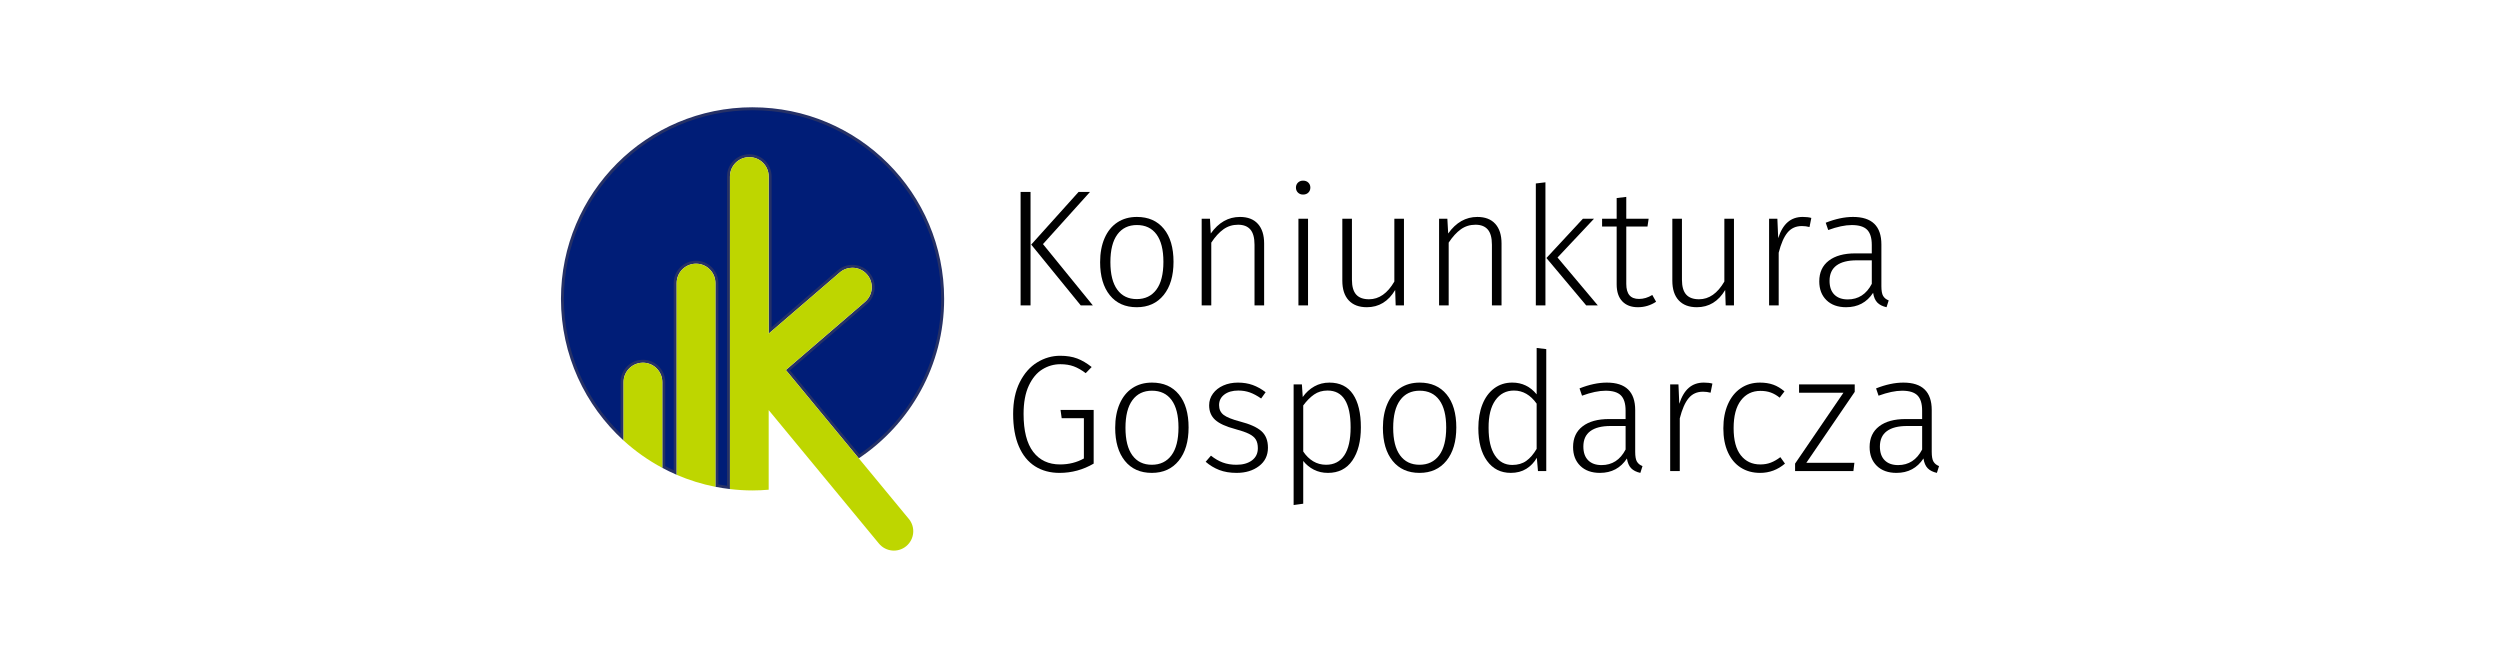 <?xml version="1.0" encoding="UTF-8"?>
<svg id="Warstwa_1" data-name="Warstwa 1" xmlns="http://www.w3.org/2000/svg" viewBox="0 0 380 100">
  <defs>
    <style>
      .cls-1 {
        fill: #263166;
      }

      .cls-2 {
        fill: #bed600;
      }

      .cls-3 {
        fill: #001d77;
      }
    </style>
  </defs>
  <g>
    <path d="M156.642,46.42h-1.511v-17.249h1.511v17.249ZM158.531,37.103l7.58,9.317h-1.838l-7.529-9.242,7.202-8.007h1.737l-7.152,7.932Z"/>
    <path d="M176.901,34.774c.982,1.2,1.473,2.875,1.473,5.024,0,2.132-.5,3.815-1.498,5.049-.999,1.234-2.363,1.851-4.092,1.851-1.747,0-3.11-.608-4.092-1.826-.982-1.217-1.474-2.892-1.474-5.024,0-1.393.227-2.61.68-3.651.454-1.041,1.1-1.838,1.939-2.392s1.83-.831,2.972-.831c1.745,0,3.11.6,4.092,1.8ZM169.837,35.642c-.705.957-1.057,2.359-1.057,4.205,0,1.83.348,3.223,1.045,4.18.697.957,1.683,1.435,2.959,1.435,1.275,0,2.27-.478,2.984-1.435s1.07-2.367,1.07-4.231c0-1.83-.349-3.219-1.045-4.168-.697-.948-1.691-1.423-2.984-1.423-1.276,0-2.267.478-2.972,1.435Z"/>
    <path d="M191.204,34.031c.63.705.944,1.696.944,2.972v9.418h-1.461v-9.216c0-1.057-.21-1.83-.63-2.316-.42-.487-1.041-.73-1.863-.73-.84,0-1.582.231-2.229.693-.647.462-1.263,1.137-1.851,2.027v9.544h-1.46v-13.17h1.259l.126,2.241c1.191-1.679,2.669-2.518,4.432-2.518,1.191,0,2.103.353,2.732,1.057Z"/>
    <path d="M198.871,27.761c.202.202.302.453.302.756s-.101.554-.302.755c-.201.202-.47.302-.805.302-.319,0-.579-.101-.781-.302-.202-.201-.302-.453-.302-.755s.101-.554.302-.756c.202-.201.462-.302.781-.302.336,0,.604.101.805.302ZM198.821,46.42h-1.46v-13.17h1.46v13.17Z"/>
    <path d="M213.401,46.42h-1.259l-.076-2.342c-1.041,1.746-2.476,2.619-4.306,2.619-1.192,0-2.111-.348-2.757-1.045-.647-.696-.97-1.691-.97-2.984v-9.418h1.461v9.267c0,1.024.214,1.775.642,2.254.428.479,1.078.718,1.952.718,1.527,0,2.811-.898,3.852-2.694v-9.544h1.461v13.17Z"/>
    <path d="M227.289,34.031c.63.705.944,1.696.944,2.972v9.418h-1.461v-9.216c0-1.057-.21-1.83-.63-2.316-.42-.487-1.041-.73-1.863-.73-.84,0-1.582.231-2.229.693-.647.462-1.263,1.137-1.851,2.027v9.544h-1.46v-13.17h1.259l.126,2.241c1.191-1.679,2.669-2.518,4.432-2.518,1.191,0,2.103.353,2.732,1.057Z"/>
    <path d="M234.906,46.42h-1.46v-18.533l1.46-.176v18.71ZM236.745,39.143l6.119,7.277h-1.763l-6.044-7.202,5.54-5.968h1.688l-5.54,5.892Z"/>
    <path d="M251.727,45.866c-.84.554-1.763.831-2.77.831-1.008,0-1.797-.298-2.368-.894-.571-.596-.856-1.456-.856-2.581v-8.788h-2.216v-1.183h2.216v-3.148l1.46-.176v3.324h3.4l-.176,1.183h-3.223v8.713c0,.772.16,1.347.479,1.725.318.378.805.567,1.46.567.689,0,1.36-.201,2.015-.604l.579,1.033Z"/>
    <path d="M263.562,46.42h-1.259l-.076-2.342c-1.041,1.746-2.476,2.619-4.306,2.619-1.192,0-2.111-.348-2.757-1.045-.647-.696-.97-1.691-.97-2.984v-9.418h1.461v9.267c0,1.024.214,1.775.642,2.254.428.479,1.078.718,1.952.718,1.527,0,2.811-.898,3.852-2.694v-9.544h1.461v13.17Z"/>
    <path d="M275.322,33.124l-.277,1.385c-.369-.101-.756-.151-1.158-.151-.907,0-1.633.327-2.178.982-.546.655-.995,1.679-1.348,3.072v8.008h-1.46v-13.17h1.259l.126,2.946c.352-1.091.835-1.901,1.448-2.43.612-.529,1.372-.793,2.279-.793.52,0,.957.05,1.309.151Z"/>
    <path d="M286.238,44.985c.176.302.457.529.843.68l-.327,1.033c-.605-.135-1.07-.369-1.398-.705-.327-.335-.541-.831-.642-1.486-.957,1.46-2.326,2.191-4.105,2.191-1.259,0-2.254-.357-2.984-1.07-.73-.713-1.096-1.666-1.096-2.858,0-1.36.482-2.409,1.448-3.148.965-.739,2.304-1.108,4.016-1.108h2.518v-1.284c0-1.057-.235-1.826-.705-2.304-.47-.479-1.25-.718-2.342-.718-1.007,0-2.2.252-3.576.755l-.378-1.108c1.477-.587,2.862-.881,4.155-.881,2.87,0,4.306,1.393,4.306,4.18v6.346c0,.689.088,1.184.264,1.486ZM284.513,43.146v-3.576h-2.291c-1.343,0-2.368.26-3.072.78-.705.521-1.058,1.301-1.058,2.342,0,.906.243,1.603.73,2.09.487.487,1.167.73,2.04.73,1.611,0,2.829-.789,3.651-2.367Z"/>
    <path d="M163.731,54.49c.73.277,1.464.709,2.203,1.297l-.906.932c-.622-.47-1.226-.814-1.813-1.032-.588-.218-1.268-.327-2.04-.327-.974,0-1.885.26-2.732.78-.848.521-1.536,1.347-2.065,2.48-.529,1.133-.793,2.565-.793,4.294,0,2.568.487,4.491,1.461,5.766.973,1.276,2.333,1.914,4.079,1.914,1.343,0,2.551-.302,3.626-.906v-6.119h-3.374l-.176-1.259h5.036v8.159c-1.612.94-3.341,1.41-5.188,1.41-1.427,0-2.669-.336-3.727-1.007-1.057-.671-1.876-1.678-2.455-3.022-.579-1.343-.869-2.988-.869-4.935,0-1.88.336-3.488,1.008-4.822.671-1.335,1.552-2.338,2.644-3.009,1.091-.671,2.257-1.007,3.5-1.007.99,0,1.851.138,2.581.415Z"/>
    <path d="M179.192,59.955c.982,1.2,1.473,2.875,1.473,5.024,0,2.132-.5,3.815-1.498,5.049-.999,1.234-2.363,1.851-4.092,1.851-1.747,0-3.11-.608-4.092-1.826-.982-1.217-1.474-2.892-1.474-5.024,0-1.393.227-2.61.68-3.651.454-1.041,1.1-1.838,1.939-2.392s1.83-.831,2.972-.831c1.745,0,3.11.6,4.092,1.8ZM172.129,60.824c-.705.957-1.057,2.359-1.057,4.205,0,1.83.348,3.223,1.045,4.18.697.957,1.683,1.435,2.959,1.435,1.275,0,2.27-.478,2.984-1.435s1.07-2.367,1.07-4.231c0-1.83-.349-3.219-1.045-4.168-.697-.948-1.691-1.423-2.984-1.423-1.276,0-2.267.478-2.972,1.435Z"/>
    <path d="M190.41,58.52c.671.243,1.326.609,1.964,1.095l-.68.957c-.604-.419-1.175-.726-1.712-.919-.537-.193-1.125-.29-1.763-.29-.874,0-1.578.201-2.115.604s-.806.94-.806,1.612c0,.638.231,1.133.693,1.486.461.353,1.297.689,2.505,1.007,1.494.386,2.572.873,3.236,1.46.663.588.995,1.427.995,2.518,0,1.175-.453,2.107-1.359,2.795-.907.689-2.04,1.033-3.4,1.033-1.007,0-1.889-.147-2.644-.44-.756-.294-1.444-.709-2.065-1.247l.806-.932c.588.47,1.188.819,1.801,1.045.612.227,1.305.34,2.077.34.973,0,1.758-.222,2.355-.667.596-.444.894-1.061.894-1.851,0-.537-.101-.974-.302-1.309-.201-.336-.545-.625-1.032-.869-.487-.243-1.201-.491-2.141-.743-1.394-.369-2.396-.831-3.009-1.385-.613-.554-.919-1.293-.919-2.216,0-.655.192-1.246.579-1.775.386-.529.91-.94,1.574-1.234.663-.294,1.405-.44,2.229-.44.822,0,1.57.122,2.241.365Z"/>
    <path d="M205.657,59.93c.797,1.183,1.196,2.858,1.196,5.024,0,2.115-.433,3.798-1.297,5.049-.865,1.251-2.103,1.876-3.714,1.876-.789,0-1.503-.164-2.14-.491-.638-.327-1.175-.768-1.612-1.322v6.497l-1.46.202v-18.332h1.259l.126,1.914c.486-.688,1.074-1.225,1.763-1.612.688-.386,1.451-.579,2.291-.579,1.595,0,2.791.592,3.588,1.775ZM204.336,69.209c.638-.957.957-2.376.957-4.256,0-3.727-1.167-5.59-3.5-5.59-.789,0-1.474.201-2.053.604s-1.129.957-1.649,1.662v7c.42.638.923,1.133,1.511,1.486s1.242.529,1.964.529c1.209,0,2.131-.478,2.77-1.435Z"/>
    <path d="M219.885,59.955c.982,1.2,1.473,2.875,1.473,5.024,0,2.132-.5,3.815-1.498,5.049-.999,1.234-2.363,1.851-4.092,1.851-1.747,0-3.11-.608-4.092-1.826-.982-1.217-1.474-2.892-1.474-5.024,0-1.393.227-2.61.68-3.651.454-1.041,1.1-1.838,1.939-2.392s1.83-.831,2.972-.831c1.745,0,3.11.6,4.092,1.8ZM212.821,60.824c-.705.957-1.057,2.359-1.057,4.205,0,1.83.348,3.223,1.045,4.18.697.957,1.683,1.435,2.959,1.435,1.275,0,2.27-.478,2.984-1.435s1.07-2.367,1.07-4.231c0-1.83-.349-3.219-1.045-4.168-.697-.948-1.691-1.423-2.984-1.423-1.276,0-2.267.478-2.972,1.435Z"/>
    <path d="M235.031,53.068v18.533h-1.259l-.176-2.015c-.403.705-.936,1.263-1.599,1.675s-1.448.617-2.355.617c-1.528,0-2.732-.608-3.613-1.826-.882-1.217-1.322-2.875-1.322-4.973,0-1.36.205-2.56.617-3.601.411-1.041,1.007-1.855,1.788-2.443.781-.587,1.7-.881,2.757-.881,1.494,0,2.728.596,3.702,1.788v-7.051l1.461.176ZM231.996,70.053c.579-.411,1.104-1.02,1.574-1.826v-6.874c-.94-1.326-2.09-1.989-3.45-1.989-1.193,0-2.137.495-2.833,1.486-.697.991-1.037,2.392-1.02,4.205,0,1.813.318,3.202.957,4.168.638.966,1.519,1.448,2.644,1.448.839,0,1.549-.205,2.128-.617Z"/>
    <path d="M248.817,70.166c.176.302.457.529.843.68l-.327,1.033c-.605-.135-1.07-.369-1.398-.705-.327-.335-.541-.831-.642-1.486-.957,1.46-2.326,2.191-4.105,2.191-1.259,0-2.254-.357-2.984-1.07-.73-.713-1.096-1.666-1.096-2.858,0-1.36.482-2.409,1.448-3.148.965-.739,2.304-1.108,4.016-1.108h2.518v-1.284c0-1.057-.235-1.826-.705-2.304-.47-.479-1.25-.718-2.342-.718-1.007,0-2.2.252-3.576.755l-.378-1.108c1.477-.587,2.862-.881,4.155-.881,2.87,0,4.306,1.393,4.306,4.18v6.346c0,.689.088,1.184.264,1.486ZM247.092,68.328v-3.576h-2.291c-1.343,0-2.368.26-3.072.78-.705.521-1.058,1.301-1.058,2.342,0,.906.243,1.603.73,2.09.487.487,1.167.73,2.04.73,1.611,0,2.829-.789,3.651-2.367Z"/>
    <path d="M260.287,58.305l-.277,1.385c-.369-.101-.756-.151-1.158-.151-.907,0-1.633.327-2.178.982-.546.655-.995,1.679-1.348,3.072v8.008h-1.46v-13.17h1.259l.126,2.946c.352-1.091.835-1.901,1.448-2.43.612-.529,1.372-.793,2.279-.793.52,0,.957.05,1.309.151Z"/>
    <path d="M269.528,58.469c.588.21,1.159.55,1.713,1.02l-.73.957c-.437-.352-.886-.613-1.348-.78-.462-.168-.986-.252-1.574-.252-1.242,0-2.233.483-2.971,1.448-.739.966-1.108,2.372-1.108,4.218,0,1.83.365,3.207,1.096,4.13.73.923,1.716,1.385,2.959,1.385.587,0,1.12-.092,1.598-.277.479-.184.961-.461,1.448-.831l.705.982c-1.108.94-2.368,1.41-3.777,1.41-1.125,0-2.107-.269-2.947-.806-.84-.537-1.49-1.313-1.951-2.329-.462-1.016-.693-2.229-.693-3.639,0-1.393.231-2.615.693-3.664.462-1.049,1.112-1.859,1.951-2.43.839-.571,1.813-.856,2.921-.856.755,0,1.426.105,2.014.315Z"/>
    <path d="M281.917,59.565l-7.353,10.778h7.303l-.151,1.259h-8.864v-1.133l7.353-10.778h-6.748v-1.259h8.461v1.133Z"/>
    <path d="M293.891,70.166c.176.302.457.529.843.68l-.327,1.033c-.605-.135-1.07-.369-1.398-.705-.327-.335-.541-.831-.642-1.486-.957,1.46-2.326,2.191-4.105,2.191-1.259,0-2.254-.357-2.984-1.07-.73-.713-1.096-1.666-1.096-2.858,0-1.36.482-2.409,1.448-3.148.965-.739,2.304-1.108,4.016-1.108h2.518v-1.284c0-1.057-.235-1.826-.705-2.304-.47-.479-1.25-.718-2.342-.718-1.007,0-2.2.252-3.576.755l-.378-1.108c1.477-.587,2.862-.881,4.155-.881,2.87,0,4.306,1.393,4.306,4.18v6.346c0,.689.088,1.184.264,1.486ZM292.166,68.328v-3.576h-2.291c-1.343,0-2.368.26-3.072.78-.705.521-1.058,1.301-1.058,2.342,0,.906.243,1.603.73,2.09.487.487,1.167.73,2.04.73,1.611,0,2.829-.789,3.651-2.367Z"/>
  </g>
  <g>
    <g>
      <path class="cls-3" d="M110.727,74.087c-.606-.076-1.196-.168-1.762-.275v-30.784c0-1.747-1.421-3.168-3.168-3.168s-3.168,1.421-3.168,3.168v28.8c-.587-.262-1.169-.545-1.735-.844v-12.905c0-1.747-1.421-3.168-3.168-3.168s-3.168,1.421-3.168,3.168v8.369c-5.77-5.447-9.07-13.079-9.07-21.021,0-15.934,12.963-28.897,28.897-28.897,15.934,0,28.898,12.963,28.898,28.897,0,9.609-4.747,18.541-12.709,23.936l-10.818-13.097,11.872-10.219c.641-.552,1.029-1.321,1.092-2.164.063-.844-.206-1.662-.758-2.303-.602-.7-1.477-1.101-2.402-1.101-.757,0-1.49.272-2.065.767l-10.433,8.98v-23.394c0-1.747-1.421-3.168-3.168-3.168s-3.168,1.421-3.168,3.168v47.256Z"/>
      <path class="cls-1" d="M114.386,16.753c15.811,0,28.674,12.863,28.674,28.674,0,9.467-4.644,18.273-12.443,23.637l-10.549-12.771,11.706-10.076c1.417-1.22,1.577-3.365.358-4.782-.645-.749-1.582-1.179-2.571-1.179-.811,0-1.596.292-2.211.821l-10.064,8.663v-22.908c0-1.87-1.521-3.391-3.391-3.391-1.87,0-3.391,1.521-3.391,3.391v47.002c-.45-.06-.891-.13-1.316-.207v-30.599c0-1.87-1.521-3.391-3.391-3.391s-3.391,1.521-3.391,3.391v28.454c-.436-.201-.867-.412-1.289-.633v-12.77c0-1.87-1.521-3.391-3.391-3.391s-3.391,1.521-3.391,3.391v7.846c-5.493-5.378-8.624-12.79-8.624-20.497,0-15.811,12.863-28.674,28.674-28.674M114.386,16.307c-16.083,0-29.12,13.038-29.12,29.12,0,8.532,3.67,16.206,9.516,21.532v-8.88c0-1.626,1.318-2.945,2.945-2.945s2.945,1.318,2.945,2.945v13.039c.71.38,1.438.731,2.181,1.052v-29.142c0-1.626,1.318-2.945,2.945-2.945s2.945,1.318,2.945,2.945v30.968c.727.143,1.464.255,2.209.343V26.832c0-1.626,1.318-2.945,2.945-2.945,1.626,0,2.945,1.318,2.945,2.945v23.881l10.802-9.297c.556-.479,1.239-.713,1.92-.713.828,0,1.651.347,2.233,1.024,1.061,1.233.922,3.092-.311,4.153l-12.037,10.361,11.086,13.421c7.821-5.221,12.974-14.125,12.974-24.234,0-16.083-13.038-29.12-29.12-29.12h0Z"/>
    </g>
    <g>
      <path class="cls-2" d="M138.14,78.873l-7.608-9.212-11.086-13.421,12.037-10.361c1.232-1.061,1.372-2.92.31-4.153-1.061-1.233-2.92-1.372-4.152-.311l-10.802,9.297v-23.881c0-1.626-1.318-2.945-2.945-2.945s-2.945,1.318-2.945,2.945v47.507c1.128.133,2.273.209,3.436.209.827,0,1.644-.043,2.454-.11v-12.104l8.367,10.129,8.393,10.161c1.036,1.254,2.892,1.431,4.146.395,1.254-1.036,1.431-2.892.395-4.146Z"/>
      <path class="cls-2" d="M97.726,55.134c-1.626,0-2.945,1.318-2.945,2.945v8.88c1.776,1.618,3.754,3.016,5.889,4.158v-13.039c0-1.626-1.318-2.945-2.945-2.945Z"/>
      <path class="cls-2" d="M105.797,40.083c-1.626,0-2.944,1.318-2.944,2.945v29.142c1.87.808,3.841,1.424,5.889,1.827v-30.968c0-1.626-1.318-2.945-2.945-2.945Z"/>
    </g>
  </g>
</svg>